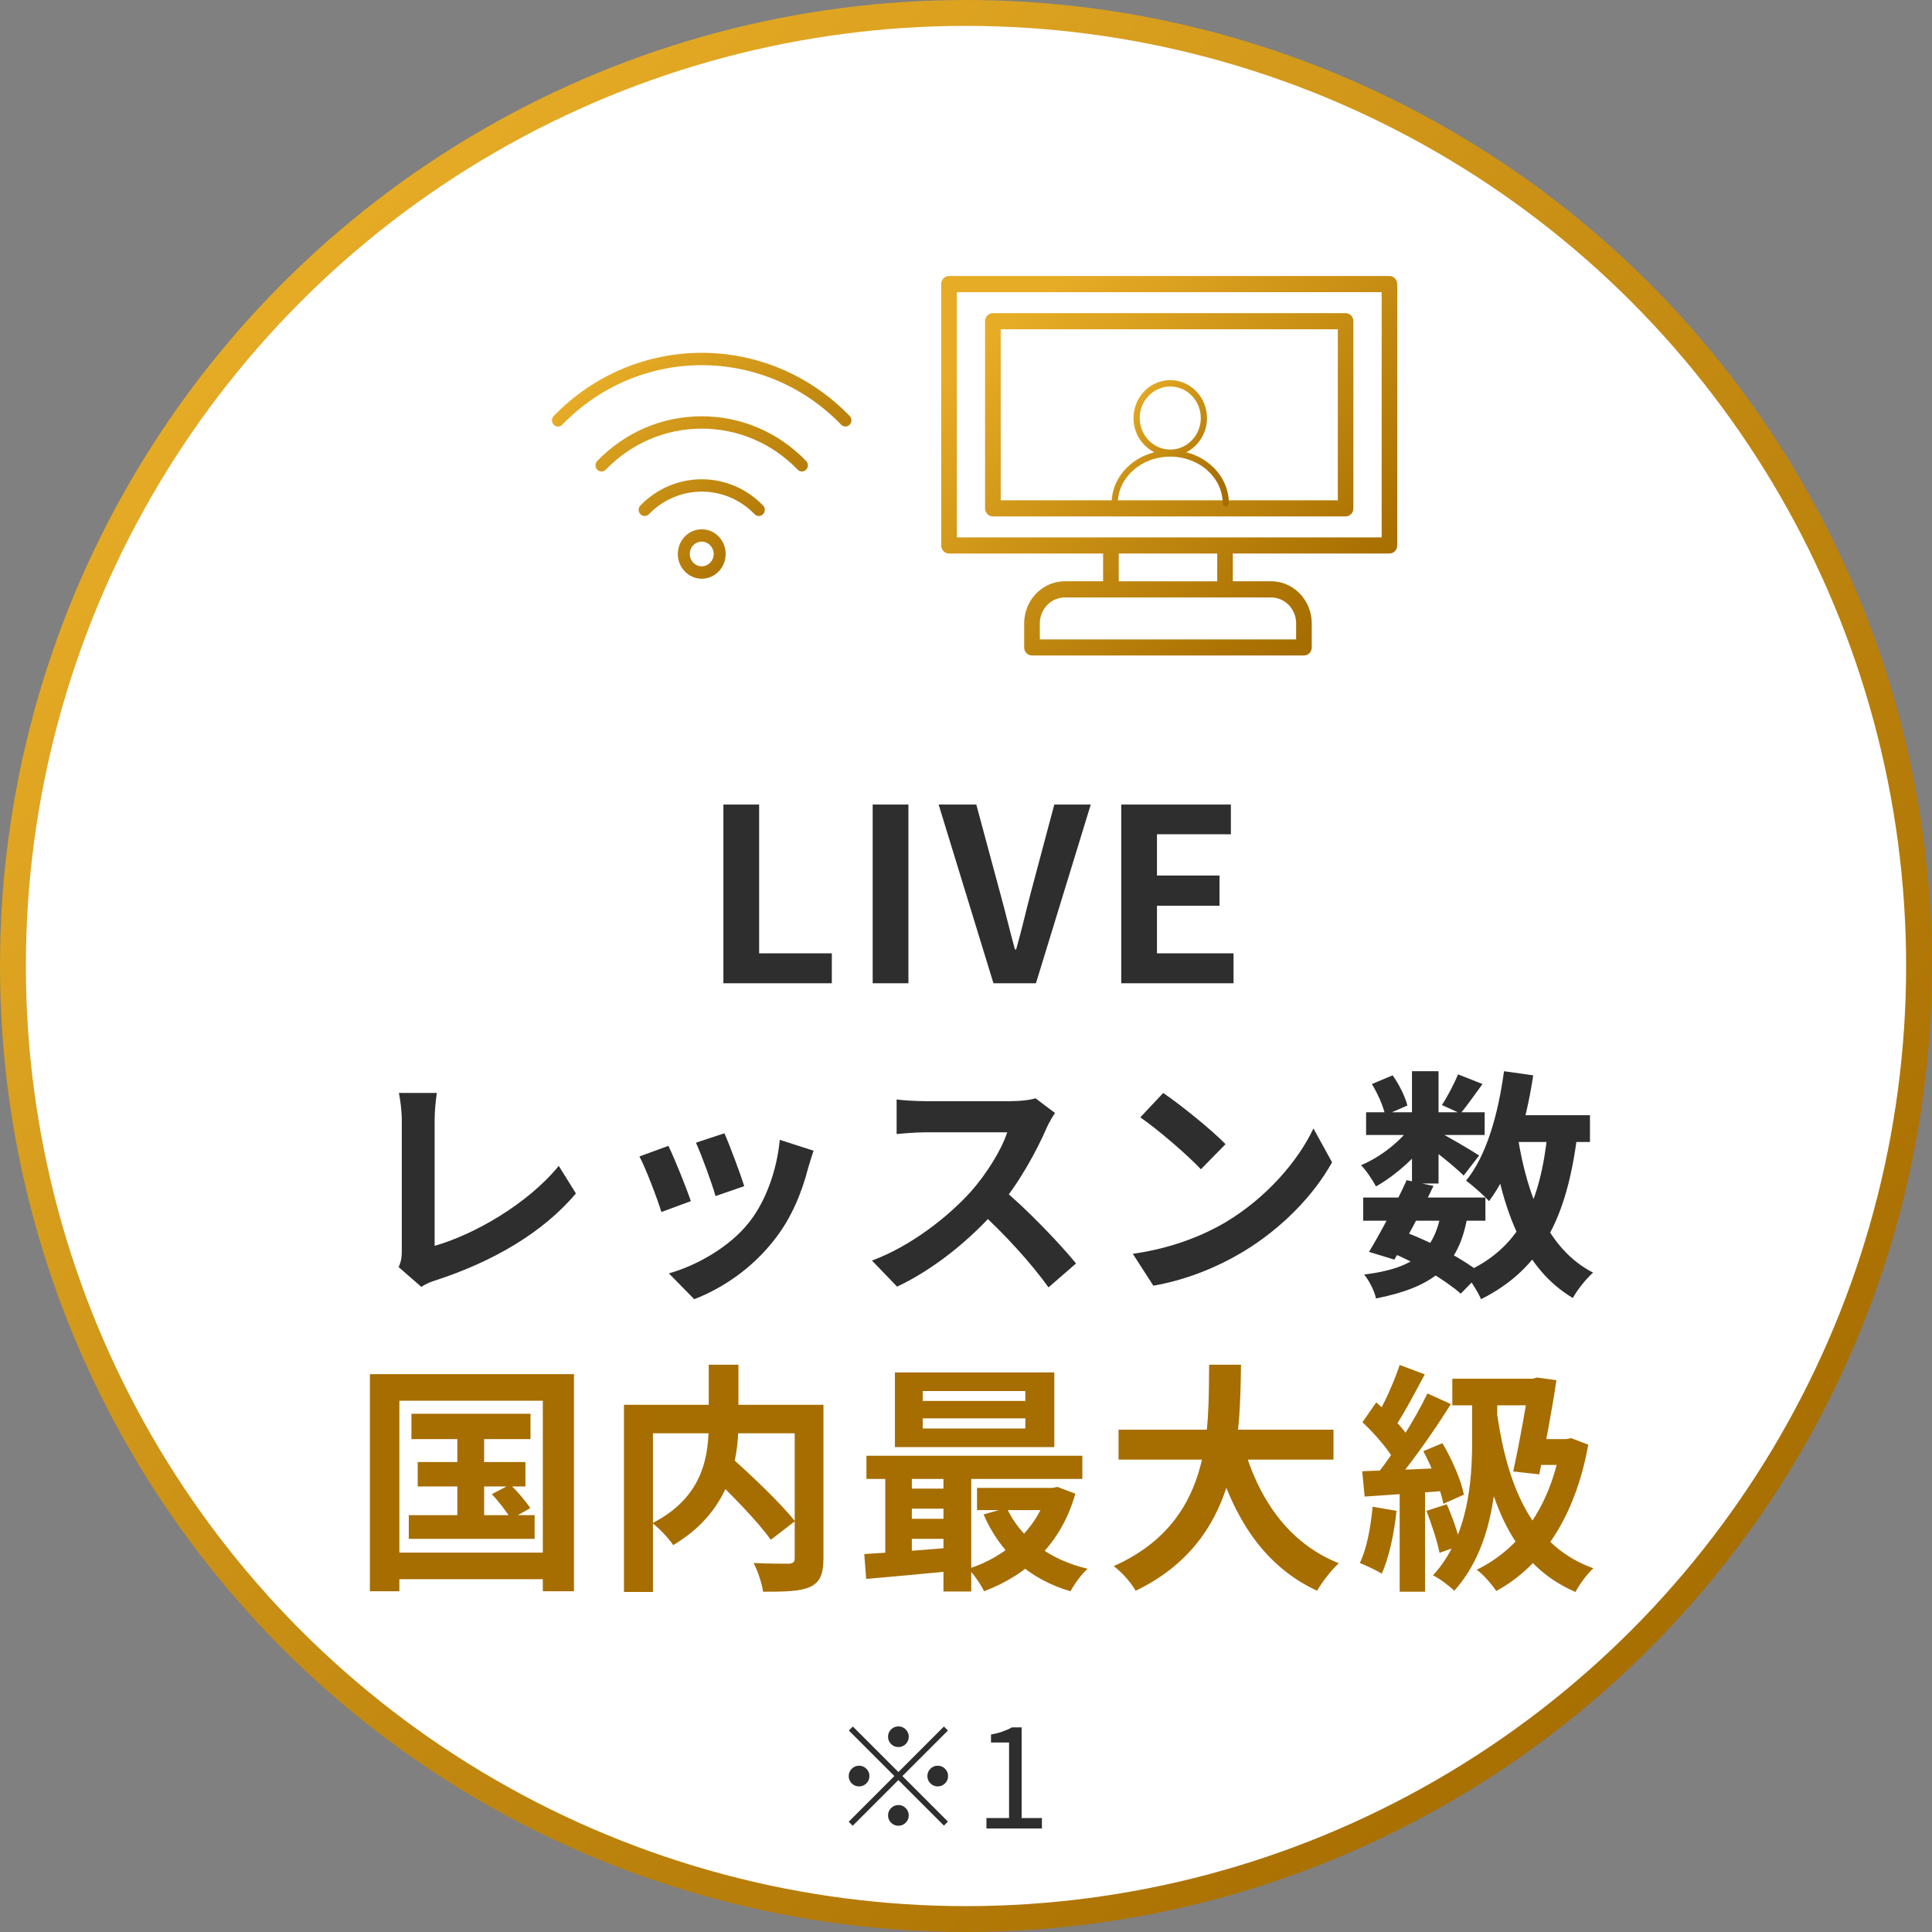 <svg width="112" height="112" viewBox="0 0 112 112" fill="none" xmlns="http://www.w3.org/2000/svg">
<rect x="0" y="0" width="112" height="112" fill="#808080" stroke="none"/>
<circle cx="56" cy="56" r="55.25" fill="white" stroke="url(#paint0_linear_718_2896)" stroke-width="1.5"/>
<path d="M52.081 101.28C51.916 101.28 51.775 101.221 51.657 101.104C51.54 100.987 51.481 100.845 51.481 100.68C51.481 100.515 51.54 100.373 51.657 100.256C51.775 100.139 51.916 100.08 52.081 100.08C52.247 100.08 52.388 100.139 52.505 100.256C52.623 100.373 52.681 100.515 52.681 100.68C52.681 100.845 52.623 100.987 52.505 101.104C52.388 101.221 52.247 101.28 52.081 101.28ZM52.081 102.728L54.721 100.088L54.953 100.32L52.313 102.96L54.953 105.6L54.721 105.832L52.081 103.192L49.433 105.84L49.201 105.608L51.849 102.96L49.209 100.32L49.441 100.088L52.081 102.728ZM50.401 102.96C50.401 103.125 50.343 103.267 50.225 103.384C50.108 103.501 49.967 103.56 49.801 103.56C49.636 103.56 49.495 103.501 49.377 103.384C49.26 103.267 49.201 103.125 49.201 102.96C49.201 102.795 49.26 102.653 49.377 102.536C49.495 102.419 49.636 102.36 49.801 102.36C49.967 102.36 50.108 102.419 50.225 102.536C50.343 102.653 50.401 102.795 50.401 102.96ZM53.761 102.96C53.761 102.795 53.82 102.653 53.937 102.536C54.055 102.419 54.196 102.36 54.361 102.36C54.527 102.36 54.668 102.419 54.785 102.536C54.903 102.653 54.961 102.795 54.961 102.96C54.961 103.125 54.903 103.267 54.785 103.384C54.668 103.501 54.527 103.56 54.361 103.56C54.196 103.56 54.055 103.501 53.937 103.384C53.82 103.267 53.761 103.125 53.761 102.96ZM52.081 104.64C52.247 104.64 52.388 104.699 52.505 104.816C52.623 104.933 52.681 105.075 52.681 105.24C52.681 105.405 52.623 105.547 52.505 105.664C52.388 105.781 52.247 105.84 52.081 105.84C51.916 105.84 51.775 105.781 51.657 105.664C51.54 105.547 51.481 105.405 51.481 105.24C51.481 105.075 51.54 104.933 51.657 104.816C51.775 104.699 51.916 104.64 52.081 104.64ZM57.185 106V105.392H58.497V101.016H57.449V100.552C57.711 100.504 57.937 100.445 58.129 100.376C58.327 100.307 58.505 100.227 58.665 100.136H59.225V105.392H60.401V106H57.185Z" fill="#2E2E2E"/>
<path d="M41.936 57V46.64H44.008V55.264H48.222V57H41.936ZM50.59 57V46.64H52.662V57H50.59ZM57.591 57L54.413 46.64H56.597L57.955 51.68C58.277 52.842 58.515 53.864 58.837 55.04H58.907C59.243 53.864 59.467 52.842 59.775 51.68L61.119 46.64H63.233L60.055 57H57.591ZM64.999 57V46.64H71.355V48.362H67.071V50.756H70.697V52.506H67.071V55.264H71.509V57H64.999ZM23.11 73.454C23.264 73.104 23.292 72.866 23.292 72.544C23.292 71.48 23.292 66.51 23.292 64.942C23.292 64.424 23.208 63.752 23.124 63.36H25.322C25.252 63.892 25.196 64.41 25.196 64.942C25.196 66.496 25.196 71.158 25.196 72.222C27.478 71.578 30.6 69.786 32.392 67.588L33.386 69.184C31.468 71.466 28.556 73.146 25.252 74.224C25.07 74.28 24.762 74.378 24.426 74.602L23.11 73.454ZM41.996 65.698C42.262 66.286 42.948 68.12 43.144 68.764L41.478 69.338C41.296 68.666 40.68 66.972 40.344 66.244L41.996 65.698ZM47.162 66.706C47.008 67.168 46.924 67.462 46.84 67.742C46.476 69.156 45.874 70.612 44.922 71.83C43.62 73.524 41.884 74.686 40.246 75.316L38.776 73.818C40.302 73.398 42.262 72.334 43.41 70.878C44.362 69.702 45.048 67.84 45.202 66.076L47.162 66.706ZM38.748 66.426C39.098 67.14 39.784 68.848 40.05 69.632L38.342 70.262C38.118 69.52 37.404 67.644 37.068 67.042L38.748 66.426ZM61.162 64.522C61.05 64.676 60.798 65.096 60.672 65.39C60.098 66.72 59.062 68.624 57.858 70.024C56.29 71.83 54.176 73.566 52.006 74.588L50.55 73.076C52.818 72.236 54.974 70.528 56.29 69.072C57.214 68.022 58.068 66.636 58.39 65.642C57.802 65.642 54.232 65.642 53.63 65.642C53.056 65.642 52.286 65.712 51.978 65.74V63.738C52.356 63.794 53.224 63.836 53.63 63.836C54.372 63.836 57.956 63.836 58.572 63.836C59.188 63.836 59.734 63.766 60.028 63.668L61.162 64.522ZM58.04 68.862C59.482 70.038 61.47 72.124 62.38 73.244L60.784 74.63C59.748 73.188 58.222 71.522 56.724 70.164L58.04 68.862ZM67.434 63.36C68.4 64.018 70.22 65.474 71.046 66.328L69.618 67.784C68.89 67 67.126 65.474 66.104 64.774L67.434 63.36ZM65.67 72.684C67.868 72.376 69.674 71.662 71.032 70.864C73.426 69.436 75.246 67.308 76.142 65.418L77.22 67.378C76.17 69.282 74.308 71.214 72.054 72.572C70.626 73.426 68.82 74.196 66.86 74.532L65.67 72.684ZM79.026 69.422H86.11V70.766H79.026V69.422ZM79.194 64.48H86.068V65.796H79.194V64.48ZM81.546 68.414L83.1 68.75C82.414 70.192 81.504 71.9 80.832 73.02L79.362 72.572C80.02 71.494 80.944 69.744 81.546 68.414ZM83.534 70.36L85.074 70.486C84.57 73.426 83.1 74.602 79.768 75.274C79.67 74.812 79.362 74.224 79.082 73.888C81.868 73.538 83.086 72.656 83.534 70.36ZM84.528 62.282L85.942 62.842C85.48 63.472 85.032 64.116 84.668 64.55L83.59 64.06C83.912 63.57 84.304 62.814 84.528 62.282ZM81.854 62.1H83.394V68.61H81.854V62.1ZM79.53 62.842L80.734 62.338C81.112 62.87 81.462 63.584 81.588 64.088L80.3 64.648C80.202 64.158 79.88 63.416 79.53 62.842ZM81.896 65.138L82.988 65.796C82.288 66.902 80.944 68.12 79.768 68.778C79.572 68.414 79.208 67.854 78.9 67.546C80.034 67.084 81.294 66.09 81.896 65.138ZM83.254 65.544C83.758 65.782 85.354 66.72 85.746 66.986L84.85 68.148C84.332 67.63 83.086 66.636 82.47 66.202L83.254 65.544ZM87.034 64.648H92.172V66.202H87.034V64.648ZM87.188 62.1L88.882 62.338C88.448 65.236 87.608 67.924 86.32 69.632C86.054 69.324 85.368 68.722 84.99 68.442C86.166 67.014 86.852 64.606 87.188 62.1ZM89.722 65.6L91.444 65.754C90.842 70.542 89.4 73.538 85.858 75.316C85.69 74.91 85.2 74.14 84.892 73.776C88.084 72.376 89.302 69.744 89.722 65.6ZM87.986 65.894C88.546 69.436 89.778 72.46 92.354 73.776C91.962 74.112 91.43 74.784 91.178 75.246C88.364 73.566 87.146 70.318 86.46 66.132L87.986 65.894ZM80.594 72.586L81.49 71.438C83.142 72.068 84.892 73.048 85.844 73.804L84.682 74.994C83.786 74.21 82.162 73.23 80.594 72.586Z" fill="#2E2E2E"/>
<path d="M23.852 81.956H30.754V83.426H23.852V81.956ZM24.216 84.756H30.46V86.17H24.216V84.756ZM23.698 87.836H30.992V89.208H23.698V87.836ZM26.512 82.418H28.066V88.564H26.512V82.418ZM28.514 86.618L29.578 86.058C29.998 86.464 30.502 87.052 30.74 87.43L29.62 88.06C29.396 87.668 28.92 87.052 28.514 86.618ZM21.444 79.66H33.274V92.246H31.468V81.2H23.152V92.246H21.444V79.66ZM22.368 90.006H32.294V91.546H22.368V90.006ZM41.044 85.344L42.318 84.42C43.564 85.54 45.258 87.136 46.084 88.186L44.684 89.264C43.942 88.214 42.304 86.534 41.044 85.344ZM41.086 79.114H42.808V82.474C42.808 84.798 42.22 87.668 39.028 89.572C38.79 89.208 38.216 88.592 37.824 88.298C40.848 86.744 41.086 84.294 41.086 82.46V79.114ZM36.172 81.438H46.812V83.09H37.852V92.288H36.172V81.438ZM46.07 81.438H47.736V90.342C47.736 91.252 47.54 91.714 46.966 91.994C46.378 92.26 45.482 92.274 44.236 92.274C44.18 91.812 43.914 91.042 43.69 90.608C44.516 90.65 45.454 90.65 45.72 90.65C45.986 90.636 46.07 90.552 46.07 90.314V81.438ZM53.49 82.222V82.81H59.44V82.222H53.49ZM53.49 80.64V81.214H59.44V80.64H53.49ZM51.88 79.562H61.12V83.888H51.88V79.562ZM50.228 84.392H62.744V85.736H50.228V84.392ZM56.64 86.254H61.218V87.542H56.64V86.254ZM52.37 86.296H55.562V87.458H52.37V86.296ZM52.37 88.046H55.562V89.208H52.37V88.046ZM58.362 87.416C59.146 89.124 60.798 90.412 63.052 90.944C62.702 91.238 62.268 91.854 62.058 92.246C59.636 91.546 57.97 89.978 57.018 87.794L58.362 87.416ZM60.728 86.254H61.022L61.302 86.198L62.338 86.59C61.512 89.516 59.538 91.308 57.046 92.246C56.864 91.854 56.444 91.252 56.136 90.944C58.306 90.258 60.112 88.648 60.728 86.492V86.254ZM50.102 90.09C51.502 90.006 53.56 89.852 55.52 89.684V91.042C53.644 91.224 51.684 91.406 50.214 91.532L50.102 90.09ZM54.694 84.826H56.304V92.26H54.694V84.826ZM51.32 84.868H52.86V90.58H51.32V84.868ZM64.844 82.88H77.304V84.616H64.844V82.88ZM72.026 83.58C72.866 86.786 74.644 89.446 77.612 90.622C77.192 91 76.632 91.728 76.352 92.218C73.146 90.72 71.396 87.822 70.332 83.972L72.026 83.58ZM70.094 79.114H71.942C71.872 83.384 71.844 89.32 65.838 92.218C65.572 91.756 65.054 91.154 64.564 90.79C70.304 88.228 70.052 82.908 70.094 79.114ZM84.192 79.926H89.358V81.466H84.192V79.926ZM88.672 79.926H88.854L89.092 79.856L90.226 80.01C89.988 81.662 89.582 83.79 89.232 85.47L87.72 85.302C88.098 83.594 88.504 81.298 88.672 80.094V79.926ZM88.91 83.426H91.052V84.924H88.462L88.91 83.426ZM90.492 83.426H90.8L91.08 83.37L92.074 83.748C91.304 88.032 89.316 90.832 86.74 92.232C86.502 91.868 85.956 91.238 85.606 91C88.098 89.782 89.876 87.36 90.492 83.748V83.426ZM86.796 82.026C87.426 86.296 88.854 89.656 92.368 90.916C92.018 91.224 91.556 91.854 91.332 92.288C87.65 90.706 86.292 87.08 85.564 82.208L86.796 82.026ZM81.14 79.128L82.596 79.674C82.022 80.738 81.378 81.984 80.832 82.768L79.712 82.278C80.216 81.452 80.818 80.108 81.14 79.128ZM82.75 80.78L84.108 81.396C83.1 83.006 81.728 84.952 80.664 86.17L79.698 85.624C80.734 84.35 82.022 82.292 82.75 80.78ZM78.984 82.446L79.782 81.298C80.524 81.942 81.392 82.824 81.756 83.468L80.888 84.77C80.552 84.098 79.698 83.118 78.984 82.446ZM82.512 84.126L83.618 83.664C84.178 84.602 84.71 85.834 84.864 86.646L83.674 87.178C83.52 86.366 83.03 85.092 82.512 84.126ZM78.97 85.288C80.258 85.246 82.162 85.176 84.024 85.078L84.01 86.408C82.274 86.548 80.482 86.66 79.11 86.758L78.97 85.288ZM82.694 87.584L83.87 87.206C84.206 87.948 84.542 88.942 84.682 89.586L83.45 90.02C83.324 89.362 82.988 88.354 82.694 87.584ZM79.572 87.346L80.958 87.584C80.818 88.928 80.51 90.328 80.104 91.224C79.81 91.042 79.18 90.748 78.83 90.608C79.236 89.782 79.46 88.536 79.572 87.346ZM81.14 86.03H82.61V92.274H81.14V86.03ZM85.34 80.948H86.796V83.58C86.796 86.072 86.53 89.754 84.304 92.218C84.038 91.952 83.45 91.504 83.072 91.322C85.144 89.082 85.34 85.75 85.34 83.566V80.948Z" fill="#A66D00"/>
<g clip-path="url(#clip0_718_2896)">
<path d="M80.549 16.001H55.015C54.764 16.001 54.562 16.211 54.562 16.468V31.621C54.562 31.88 54.766 32.088 55.015 32.088H63.948V33.696H61.734C60.433 33.696 59.373 34.789 59.373 36.134V37.532C59.373 37.791 59.577 37.999 59.826 37.999H75.591C75.841 37.999 76.043 37.789 76.043 37.532V36.134C76.043 34.791 74.985 33.696 73.683 33.696H71.468V32.088H80.547C80.797 32.088 80.999 31.88 80.999 31.621V16.468C80.999 16.209 80.797 16.001 80.547 16.001H80.549ZM73.683 34.635C74.486 34.635 75.138 35.308 75.138 36.136V37.067H60.28V36.136C60.28 35.308 60.932 34.635 61.734 34.635H73.683ZM70.563 33.698H64.855V32.09H70.563V33.698ZM80.095 31.154H55.469V16.937H80.096V31.156L80.095 31.154ZM57.558 29.938H78.004C78.255 29.938 78.457 29.73 78.457 29.471V18.62C78.457 18.362 78.253 18.153 78.004 18.153H57.558C57.307 18.153 57.105 18.364 57.105 18.62V29.471C57.105 29.73 57.309 29.938 57.558 29.938ZM58.012 19.088H77.554V29.002H58.012V19.088Z" fill="url(#paint1_linear_718_2896)"/>
<path d="M46.488 27.332C46.4 27.332 46.31 27.297 46.243 27.228C44.757 25.693 42.78 24.849 40.679 24.849C38.578 24.849 36.601 25.695 35.115 27.228C34.978 27.369 34.76 27.369 34.623 27.228C34.489 27.089 34.489 26.861 34.623 26.722C36.24 25.052 38.391 24.133 40.677 24.133C42.964 24.133 45.114 25.052 46.731 26.722C46.867 26.861 46.867 27.089 46.731 27.228C46.664 27.297 46.574 27.332 46.486 27.332H46.488ZM44.235 29.809C44.37 29.67 44.37 29.442 44.235 29.303C42.274 27.278 39.084 27.278 37.125 29.303C36.99 29.442 36.99 29.67 37.125 29.809C37.261 29.95 37.48 29.95 37.617 29.809C39.307 28.064 42.055 28.064 43.745 29.809C43.812 29.878 43.902 29.913 43.99 29.913C44.078 29.913 44.168 29.878 44.235 29.809ZM49.257 24.622C49.393 24.483 49.393 24.255 49.257 24.116C44.527 19.232 36.831 19.232 32.101 24.116C31.966 24.255 31.966 24.483 32.101 24.622C32.237 24.763 32.456 24.763 32.593 24.622C37.052 20.018 44.308 20.018 48.767 24.622C48.834 24.691 48.924 24.726 49.012 24.726C49.1 24.726 49.19 24.691 49.257 24.622ZM42.068 32.115C42.068 31.326 41.446 30.683 40.681 30.683C39.916 30.683 39.294 31.326 39.294 32.115C39.294 32.905 39.916 33.548 40.681 33.548C41.446 33.548 42.068 32.905 42.068 32.115ZM41.373 32.115C41.373 32.511 41.06 32.831 40.679 32.831C40.297 32.831 39.985 32.509 39.985 32.115C39.985 31.721 40.297 31.399 40.679 31.399C41.06 31.399 41.373 31.721 41.373 32.115ZM42.068 32.115C42.068 31.326 41.446 30.683 40.681 30.683C39.916 30.683 39.294 31.326 39.294 32.115C39.294 32.905 39.916 33.548 40.681 33.548C41.446 33.548 42.068 32.905 42.068 32.115ZM41.373 32.115C41.373 32.511 41.06 32.831 40.679 32.831C40.297 32.831 39.985 32.509 39.985 32.115C39.985 31.721 40.297 31.399 40.679 31.399C41.06 31.399 41.373 31.721 41.373 32.115Z" fill="url(#paint2_linear_718_2896)"/>
<path d="M71.24 29.176C71.24 29.278 71.159 29.361 71.06 29.361C70.961 29.361 70.88 29.278 70.88 29.176C70.88 27.684 69.517 26.471 67.84 26.471C66.163 26.471 64.8 27.686 64.8 29.176C64.8 29.278 64.72 29.361 64.621 29.361C64.522 29.361 64.441 29.278 64.441 29.176C64.441 27.771 65.49 26.581 66.915 26.217C66.203 25.861 65.711 25.107 65.711 24.236C65.711 23.024 66.666 22.038 67.84 22.038C69.015 22.038 69.97 23.024 69.97 24.236C69.97 25.107 69.478 25.86 68.766 26.217C70.192 26.581 71.24 27.771 71.24 29.176ZM67.84 26.062C68.816 26.062 69.611 25.242 69.611 24.234C69.611 23.227 68.816 22.406 67.84 22.406C66.865 22.406 66.07 23.227 66.07 24.234C66.07 25.242 66.865 26.062 67.84 26.062Z" fill="url(#paint3_linear_718_2896)"/>
</g>
<defs>
<linearGradient id="paint0_linear_718_2896" x1="94.08" y1="102.2" x2="10.08" y2="21" gradientUnits="userSpaceOnUse">
<stop stop-color="#A66D00"/>
<stop offset="1" stop-color="#E6AC26"/>
</linearGradient>
<linearGradient id="paint1_linear_718_2896" x1="76.77" y1="36.074" x2="60.445" y2="17.11" gradientUnits="userSpaceOnUse">
<stop stop-color="#A66D00"/>
<stop offset="1" stop-color="#E6AC26"/>
</linearGradient>
<linearGradient id="paint2_linear_718_2896" x1="46.582" y1="32.402" x2="37.05" y2="20.187" gradientUnits="userSpaceOnUse">
<stop stop-color="#A66D00"/>
<stop offset="1" stop-color="#E6AC26"/>
</linearGradient>
<linearGradient id="paint3_linear_718_2896" x1="70.152" y1="28.72" x2="64.688" y2="23.818" gradientUnits="userSpaceOnUse">
<stop stop-color="#A66D00"/>
<stop offset="1" stop-color="#E6AC26"/>
</linearGradient>
<clipPath id="clip0_718_2896">
<rect width="49" height="22" fill="white" transform="translate(32 16)"/>
</clipPath>
</defs>
</svg>
